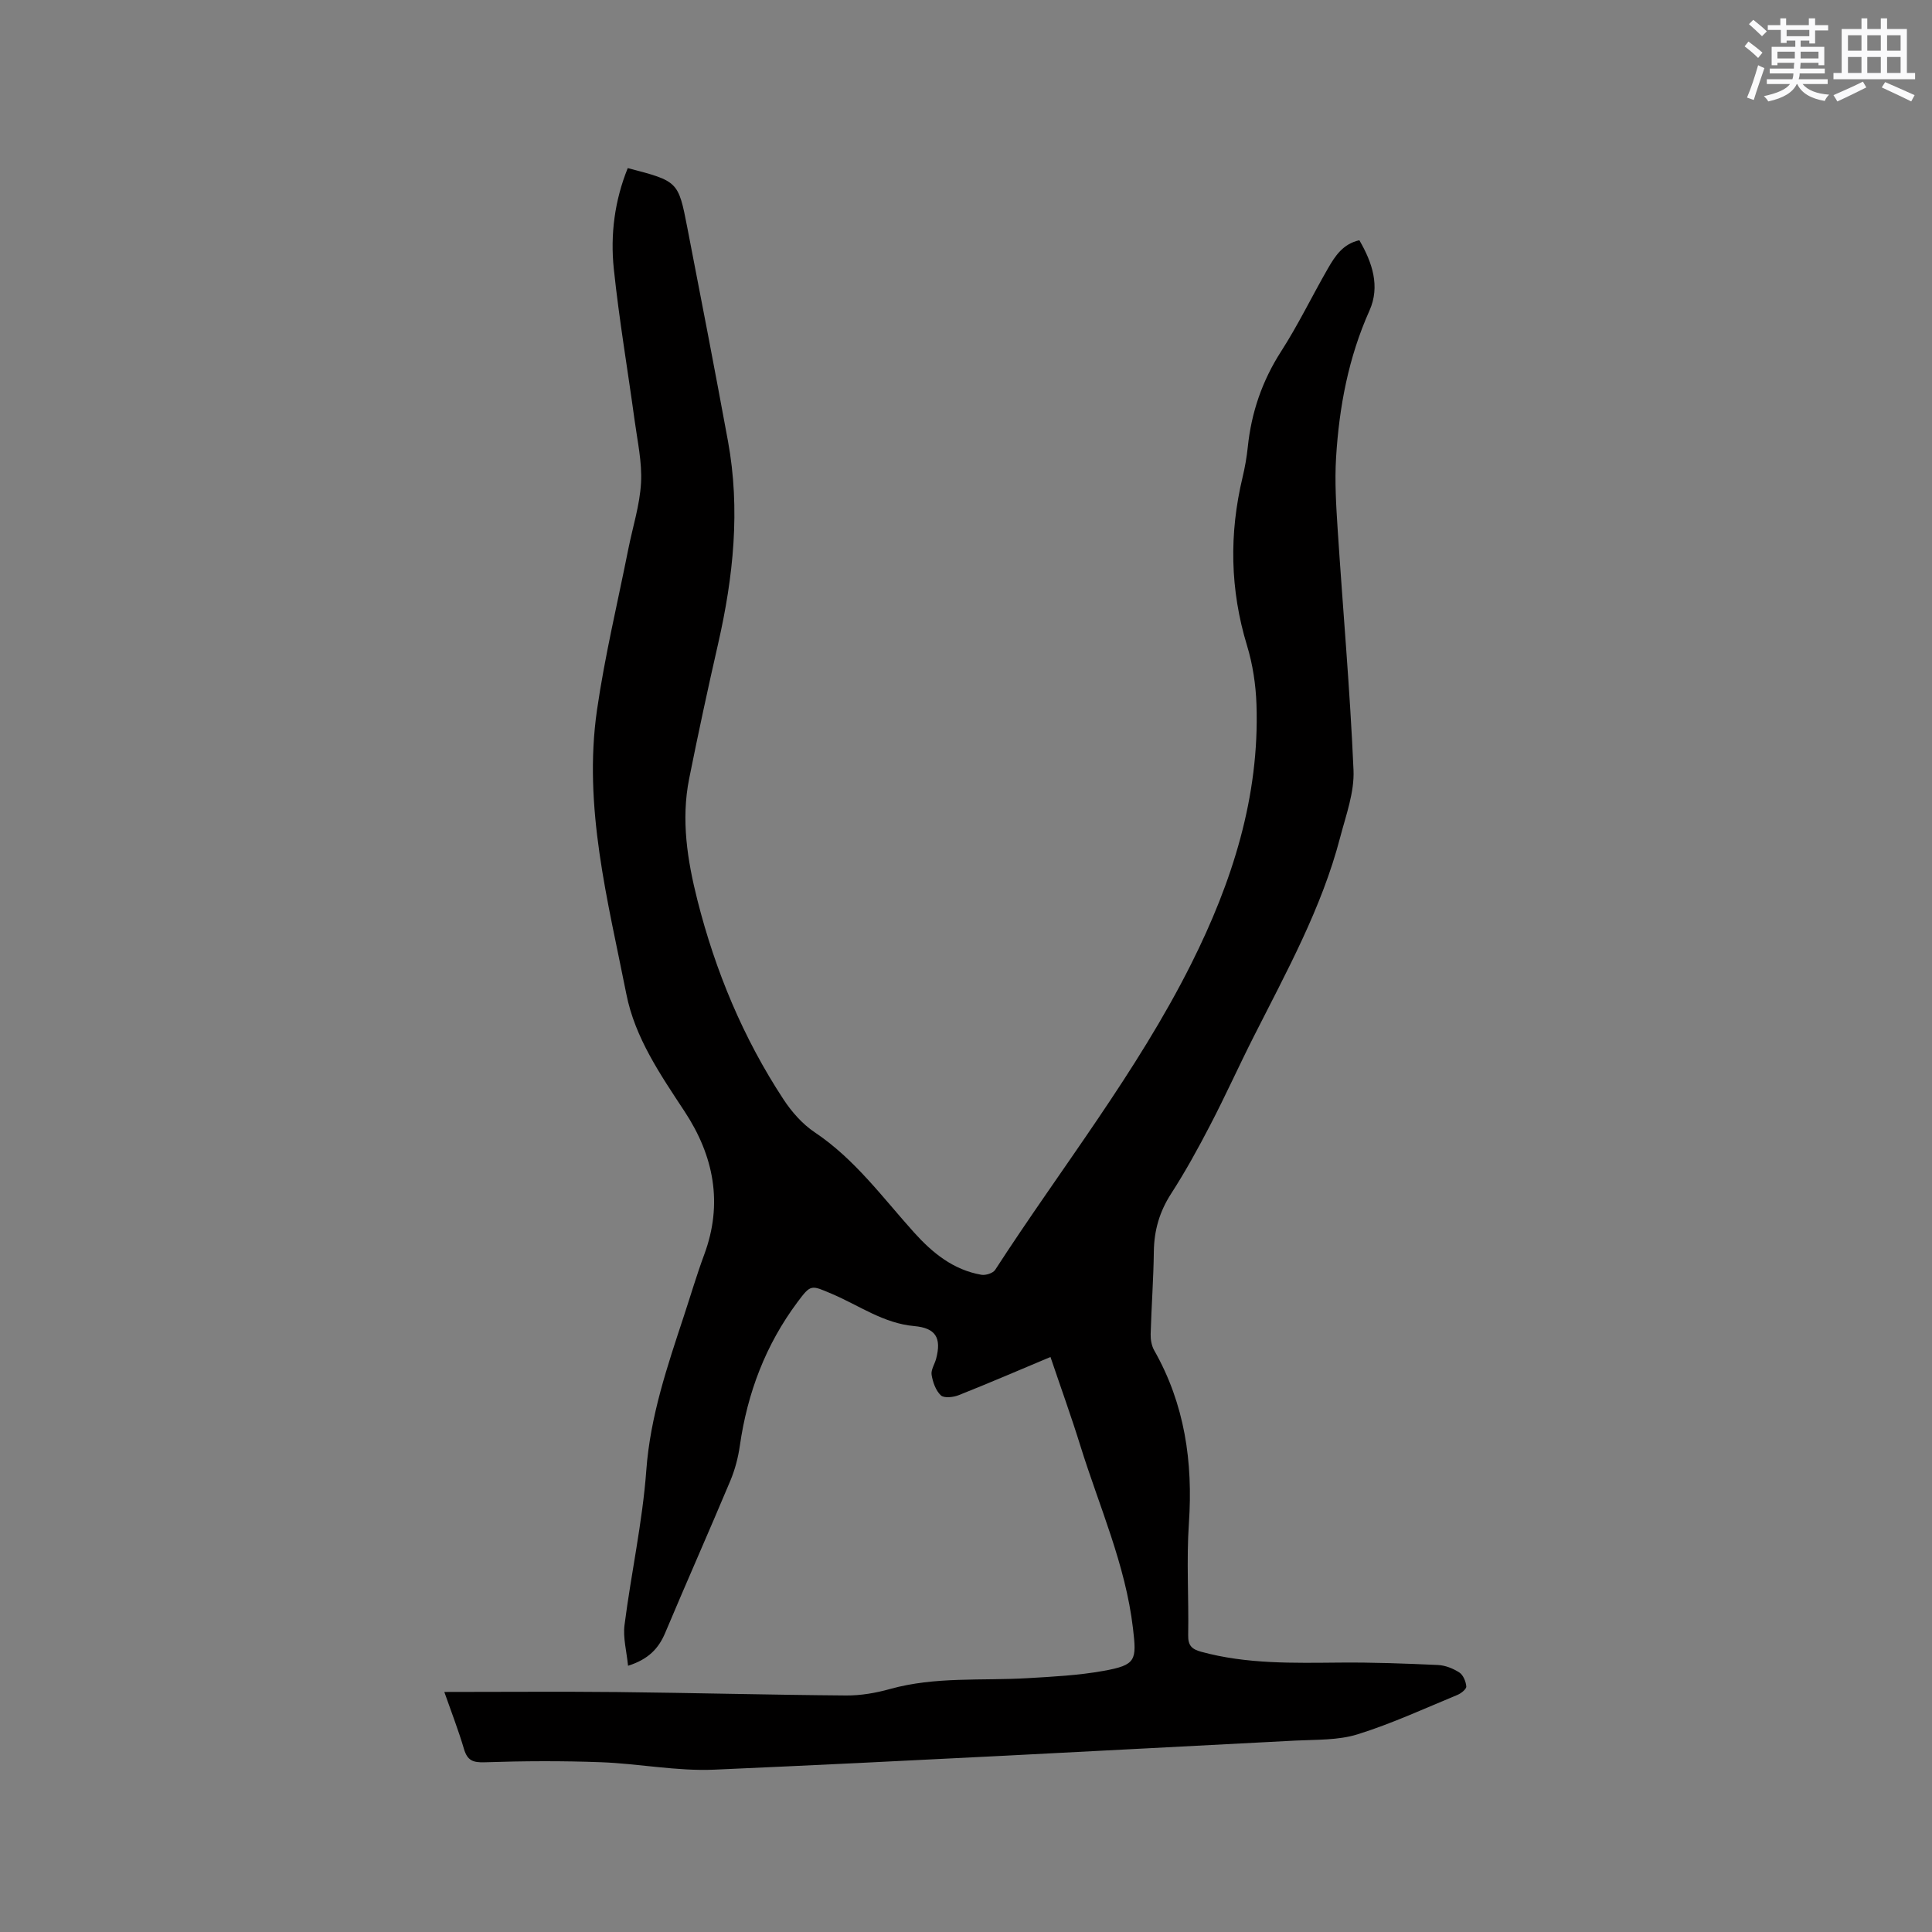 <svg enable-background="new 0 0 400 400" viewBox="0 0 400 400" xmlns="http://www.w3.org/2000/svg"><rect x="0" y="0" width="400" height="400" fill="#808080" stroke="none"/><path d="m91.99 350.3c12.32 0 24.08-.1 35.84.02 15.79.17 31.58.59 47.37.71 3.03.02 6.14-.52 9.07-1.34 9.35-2.6 18.93-1.69 28.41-2.24 5.28-.31 10.6-.58 15.78-1.51 6.79-1.22 6.89-2.18 6.11-8.82-1.55-13.22-7-25.25-10.88-37.75-1.88-6.06-4.04-12.03-6.2-18.42-6.43 2.7-12.69 5.4-19.02 7.91-1.11.44-3.02.65-3.68.03-1.06-1-1.66-2.73-1.91-4.24-.17-1.03.63-2.2.93-3.32 1.16-4.38-.1-6.38-4.53-6.78-6.35-.56-11.43-4.28-17.03-6.66-4.33-1.84-4.35-2.04-7.12 1.67-6.61 8.85-10.39 18.83-11.95 29.74-.35 2.47-1.01 4.97-1.97 7.27-4.42 10.53-9.06 20.97-13.49 31.5-1.37 3.25-3.47 5.47-7.69 6.81-.29-2.99-1.07-5.78-.73-8.44 1.37-10.7 3.72-21.3 4.51-32.03.82-11.2 4.35-21.53 7.79-31.97 1.39-4.22 2.65-8.5 4.19-12.66 3.95-10.62 1.99-20.47-4.03-29.63-5.03-7.65-10.29-15.27-12.08-24.33-3.84-19.4-8.97-38.78-6.08-58.81 1.62-11.2 4.28-22.25 6.49-33.36.91-4.57 2.38-9.1 2.63-13.71.23-4.25-.74-8.57-1.32-12.84-1.43-10.49-3.22-20.94-4.32-31.46-.74-7.08.18-14.14 2.89-20.84 10.41 2.72 10.46 2.71 12.31 12.22 2.87 14.76 5.72 29.53 8.44 44.32 2.59 14.12 1.12 28.06-2.04 41.93-2.12 9.29-4.13 18.61-6 27.96-1.7 8.51-.37 16.91 1.72 25.17 3.72 14.69 9.48 28.53 17.81 41.21 1.7 2.59 3.92 5.12 6.48 6.83 8.28 5.54 14.03 13.47 20.53 20.7 3.83 4.26 8.15 7.78 13.97 8.79.89.15 2.4-.33 2.85-1.02 13.64-21.07 29.32-40.87 40.61-63.4 8.42-16.8 14.14-34.51 13.49-53.66-.14-4.09-.77-8.29-1.96-12.2-3.52-11.57-3.72-23.13-.92-34.83.49-2.06.86-4.16 1.08-6.26.74-7.17 2.98-13.72 6.92-19.84 3.54-5.51 6.4-11.46 9.68-17.15 1.47-2.55 3.09-5.07 6.5-5.83 2.7 4.64 4.33 9.56 2.1 14.55-4.36 9.73-6.28 19.95-6.92 30.44-.3 4.94.01 9.94.33 14.89 1.08 16.61 2.56 33.2 3.28 49.82.2 4.59-1.56 9.33-2.76 13.91-3.82 14.68-11.13 27.87-17.91 41.29-3.06 6.04-5.84 12.23-8.97 18.24-2.52 4.86-5.17 9.68-8.13 14.27-2.4 3.72-3.51 7.58-3.57 11.96-.07 5.71-.5 11.41-.66 17.12-.03 1.11.19 2.37.72 3.32 6.34 11.15 8.06 23.12 7.2 35.79-.53 7.71-.01 15.48-.15 23.22-.04 2.14.76 2.89 2.69 3.42 9.45 2.58 19.08 2.32 28.74 2.24 6.76-.06 13.53.19 20.28.5 1.52.07 3.15.72 4.43 1.55.8.52 1.36 1.87 1.44 2.89.04.55-1.07 1.44-1.83 1.75-6.85 2.83-13.62 5.96-20.67 8.16-4.04 1.26-8.56 1.08-12.88 1.3-40.1 2.08-80.2 4.26-120.32 6.02-7.77.34-15.61-1.25-23.43-1.54-8.02-.3-16.06-.26-24.08.01-2.46.08-3.6-.36-4.31-2.75-1.11-3.79-2.57-7.53-4.07-11.81z" fill="#010000"/><g fill="#fafafb"><path d="m361.2 9.6.8-1c.9.7 1.9 1.4 2.9 2.3l-.9 1.1c-1-1-2-1.8-2.8-2.4zm.5 10.6c.9-2.1 1.6-4.3 2.3-6.7.4.2.8.4 1.3.6-.7 2.1-1.5 4.3-2.2 6.6zm.4-15.2.9-.9c1 .8 2 1.6 2.8 2.4l-1 1c-.9-.9-1.8-1.7-2.7-2.5zm12.5-1.2h1.2v1.4h2.7v1.1h-2.7v2.7h-1.2v-.6h-1.8v1.3h4.9v3.8h-1.2v-.5h-3.7c0 .4-.1.9-.1 1.2h5.1v1h-5.2c0 .5-.1.9-.2 1.2h6v1h-5.2c1.1 1.3 2.9 2 5.5 2.2-.4.4-.7.8-.9 1.3-2.9-.5-4.8-1.6-5.7-3.5h-.1c-.8 1.7-2.7 2.9-5.9 3.6-.2-.4-.6-.8-.9-1.1 2.8-.6 4.6-1.4 5.4-2.5h-4.8v-1h5.3c.1-.3.2-.7.2-1.2h-4.9v-1h5c0-.4 0-.8.1-1.2h-3.5v.5h-1.2v-3.8h4.9v-1.3h-1.8v.5h-1.2v-2.7h-2.7v-1h2.6v-1.4h1.2v1.4h4.7v-1.4zm-6.6 8.3h3.6c0-.4 0-.9 0-1.4h-3.6zm1.9-4.6h4.7v-1.3h-4.7zm6.6 3.2h-3.7v1.4h3.7z"/><path d="m385.3 3.8h1.3v2.2h2.8v-2.2h1.3v2.2h4.1v9.1h1.7v1.3h-16.9v-1.3h1.7v-9.1h4.1v-2.2zm.4 13.1.7 1.2c-1.8.9-3.8 1.9-6 2.9-.2-.4-.5-.8-.8-1.3 2.3-1 4.3-1.9 6.1-2.8zm-3.1-6.4h2.8v-3.2h-2.8zm0 4.6h2.8v-3.3h-2.8zm4-4.6h2.8v-3.2h-2.8zm0 4.6h2.8v-3.3h-2.8zm3.7 1.9c2.1.9 4.1 1.8 6.1 2.7l-.7 1.3c-2.2-1.1-4.2-2-6.1-2.9zm3.2-9.7h-2.8v3.2h2.8zm-2.8 7.8h2.8v-3.3h-2.8z"/></g></svg>